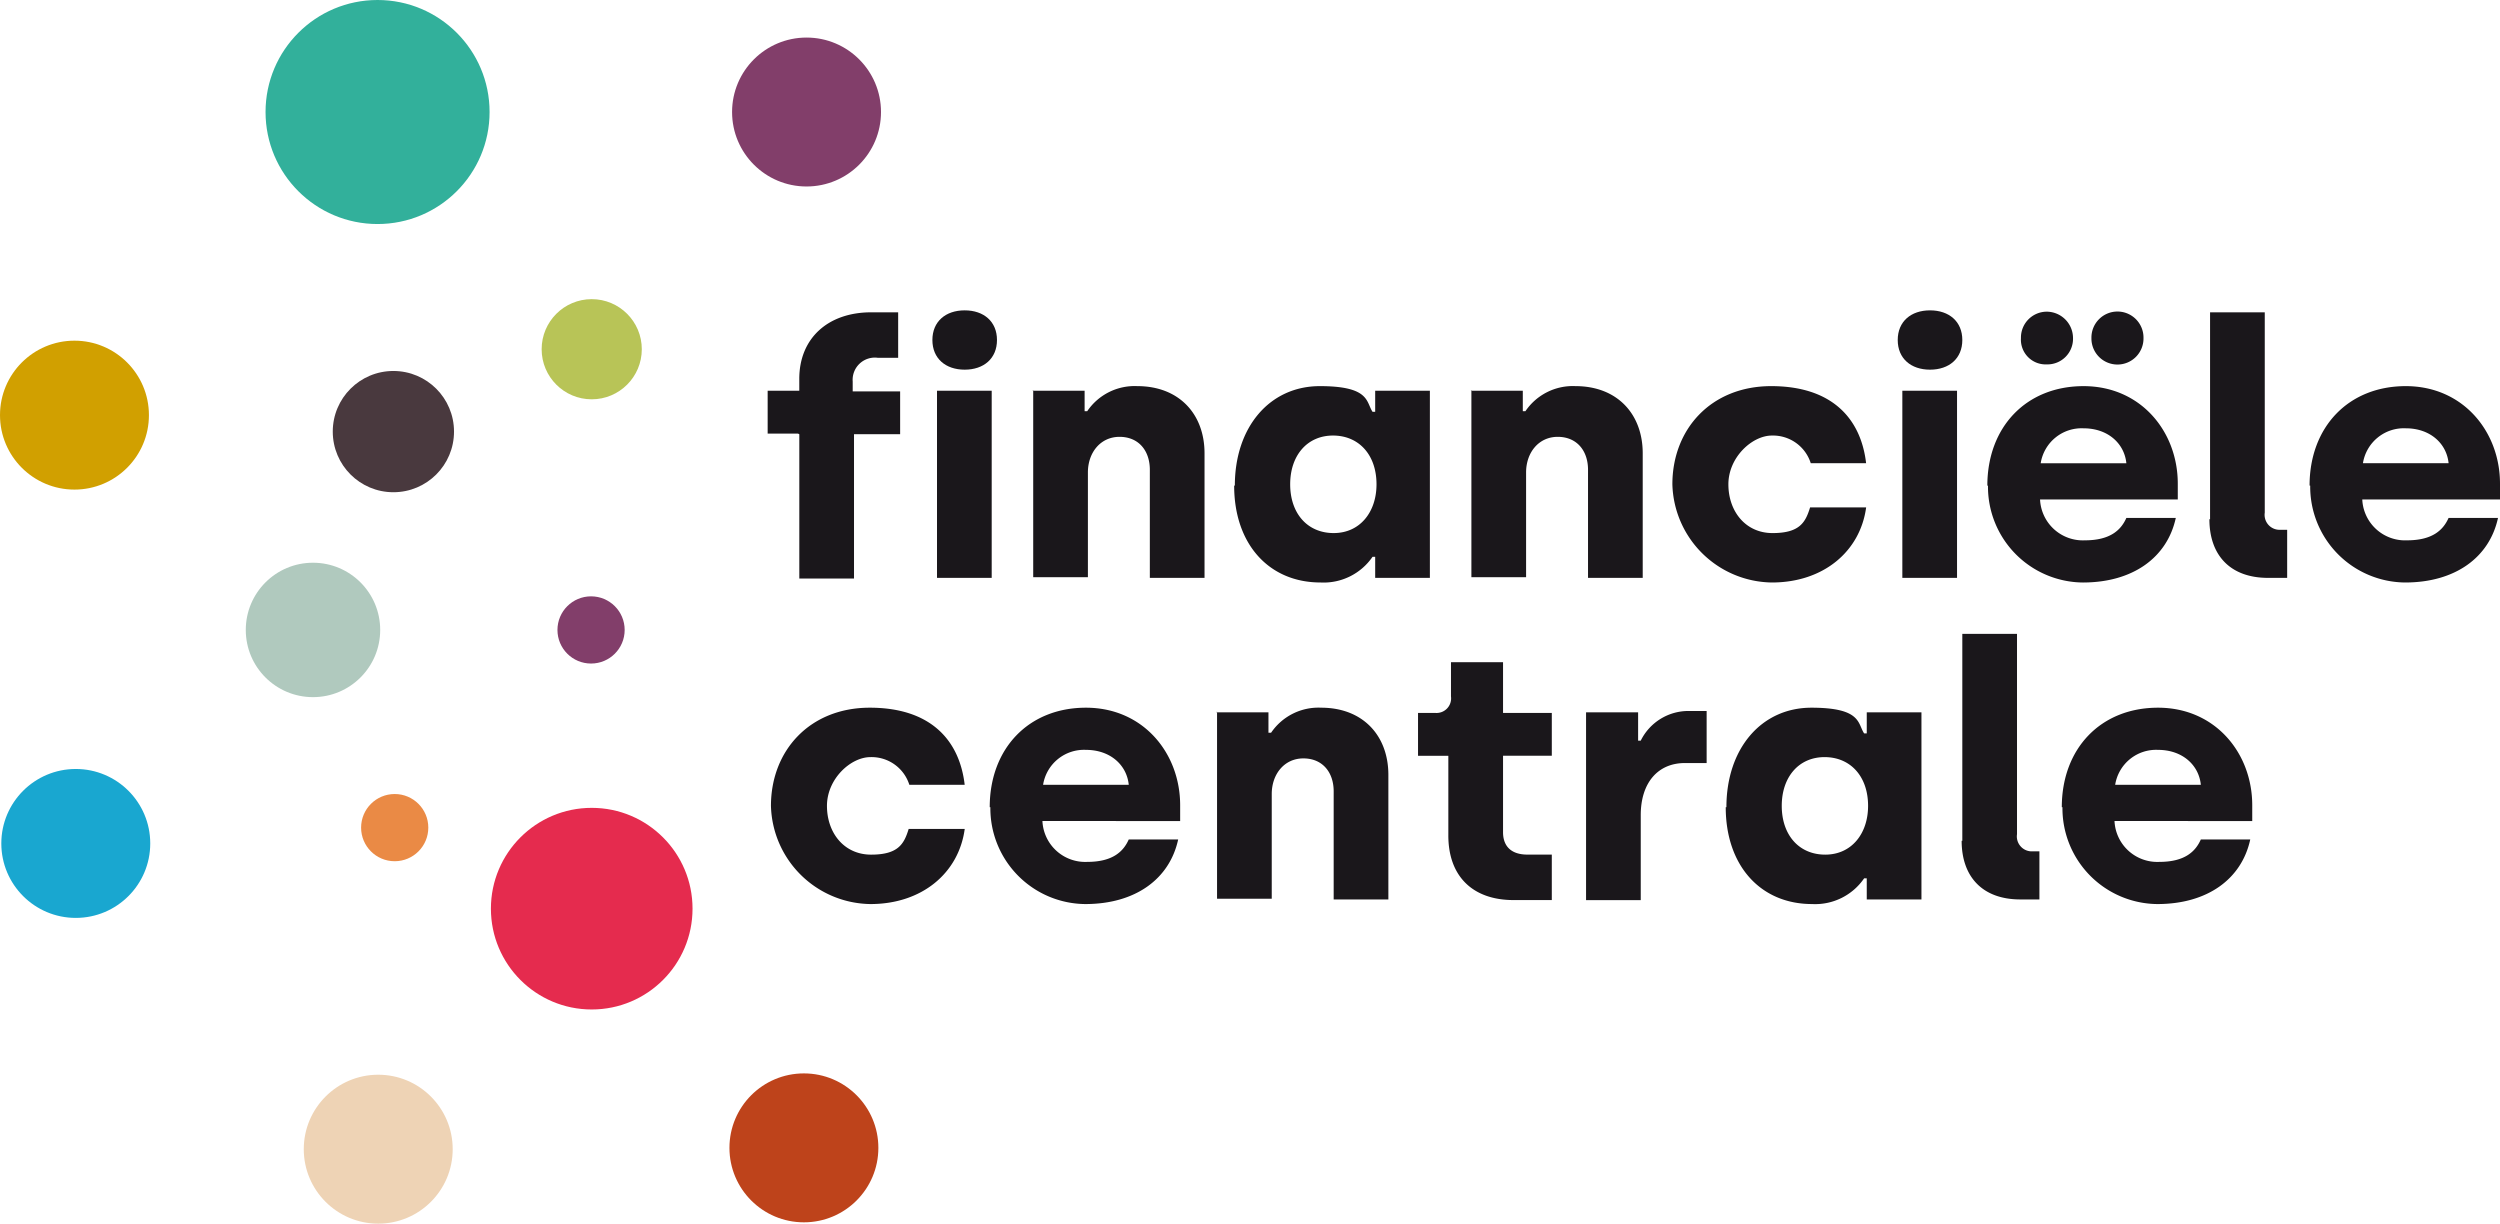 <svg xmlns="http://www.w3.org/2000/svg" width="298.844" height="146.271" viewBox="0 0 298.844 146.271">
  <g id="logo_financiele-centrale" transform="translate(-103.3 -328.1)">
    <circle id="Ellipse_1" data-name="Ellipse 1" cx="8.901" cy="8.901" r="8.901" transform="translate(103.3 368.823)" fill="#d1a000"/>
    <circle id="Ellipse_2" data-name="Ellipse 2" cx="8.901" cy="8.901" r="8.901" transform="translate(139.612 456.57)" fill="#eed3b5"/>
    <circle id="Ellipse_3" data-name="Ellipse 3" cx="8.901" cy="8.901" r="8.901" transform="translate(190.496 456.412)" fill="#be431b"/>
    <circle id="Ellipse_4" data-name="Ellipse 4" cx="8.901" cy="8.901" r="8.901" transform="translate(103.458 420.022)" fill="#19a7d0"/>
    <circle id="Ellipse_5" data-name="Ellipse 5" cx="13.39" cy="13.39" r="13.39" transform="translate(135.043 328.1)" fill="#32b09b"/>
    <circle id="Ellipse_6" data-name="Ellipse 6" cx="8.901" cy="8.901" r="8.901" transform="translate(190.811 332.59)" fill="#823e6a"/>
    <circle id="Ellipse_7" data-name="Ellipse 7" cx="4.017" cy="4.017" r="4.017" transform="translate(146.465 423.015)" fill="#ea8a45"/>
    <circle id="Ellipse_8" data-name="Ellipse 8" cx="4.017" cy="4.017" r="4.017" transform="translate(169.937 399.385)" fill="#823e6a"/>
    <circle id="Ellipse_9" data-name="Ellipse 9" cx="8.034" cy="8.034" r="8.034" transform="translate(132.68 395.367)" fill="#b0c9be"/>
    <circle id="Ellipse_10" data-name="Ellipse 10" cx="12.051" cy="12.051" r="12.051" transform="translate(161.982 424.669)" fill="#e52b4e"/>
    <circle id="Ellipse_11" data-name="Ellipse 11" cx="7.247" cy="7.247" r="7.247" transform="translate(143.078 372.446)" fill="#49393e"/>
    <circle id="Ellipse_12" data-name="Ellipse 12" cx="5.986" cy="5.986" r="5.986" transform="translate(168.047 363.86)" fill="#b8c457"/>
    <g id="Group_1" data-name="Group 1" transform="translate(195.064 365.199)">
      <path id="Path_1" data-name="Path 1" d="M223.423,389.993H219.8v-5.12h3.781v-1.418c0-4.884,3.466-7.956,8.586-7.956H235.4v5.435h-2.442a2.655,2.655,0,0,0-2.993,2.836v1.182h5.671v5.12h-5.514v17.25h-6.538v-17.25Z" transform="translate(-219.8 -375.264)" fill="#1a171b"/>
      <path id="Path_2" data-name="Path 2" d="M244.8,378.745c0-2.206,1.575-3.545,3.86-3.545s3.86,1.339,3.86,3.545-1.575,3.545-3.86,3.545S244.8,380.95,244.8,378.745Zm.551,6.065h6.538v22.37h-6.538Z" transform="translate(-225.108 -375.2)" fill="#1a171b"/>
      <path id="Path_3" data-name="Path 3" d="M260,387.251h6.223v2.442h.315a6.842,6.842,0,0,1,5.986-2.993c4.962,0,8.034,3.308,8.034,8.034v14.887h-6.538V396.7c0-2.284-1.339-3.938-3.623-3.938s-3.781,1.89-3.781,4.253v12.524h-6.538v-22.37Z" transform="translate(-228.335 -377.642)" fill="#1a171b"/>
      <path id="Path_4" data-name="Path 4" d="M290.679,398.594c0-7.01,4.175-11.894,10.161-11.894s5.514,1.89,6.3,3.072h.315v-2.521h6.538v22.37h-6.538V407.1h-.315a7.091,7.091,0,0,1-6.223,3.072c-6.144,0-10.319-4.568-10.319-11.579Zm16.935-.158c0-3.545-2.127-5.829-5.2-5.829s-5.12,2.363-5.12,5.829,2.048,5.829,5.2,5.829S307.614,401.745,307.614,398.436Z" transform="translate(-234.833 -377.642)" fill="#1a171b"/>
      <path id="Path_5" data-name="Path 5" d="M326.5,387.251h6.223v2.442h.315a6.842,6.842,0,0,1,5.986-2.993c4.962,0,8.034,3.308,8.034,8.034v14.887h-6.538V396.7c0-2.284-1.339-3.938-3.623-3.938s-3.781,1.89-3.781,4.253v12.524h-6.538v-22.37Z" transform="translate(-242.455 -377.642)" fill="#1a171b"/>
      <path id="Path_6" data-name="Path 6" d="M357.1,398.436c0-6.616,4.647-11.736,11.815-11.736s10.712,3.781,11.343,9.216h-6.616a4.733,4.733,0,0,0-4.647-3.308c-2.363,0-5.2,2.6-5.2,5.829s2.048,5.829,5.277,5.829,3.938-1.26,4.49-3.072h6.7c-.709,5.277-5.12,8.979-11.264,8.979A12.058,12.058,0,0,1,357.1,398.436Z" transform="translate(-248.952 -377.642)" fill="#1a171b"/>
      <path id="Path_7" data-name="Path 7" d="M391.3,378.745c0-2.206,1.575-3.545,3.86-3.545s3.86,1.339,3.86,3.545-1.575,3.545-3.86,3.545S391.3,380.95,391.3,378.745Zm.551,6.065h6.538v22.37h-6.538Z" transform="translate(-256.214 -375.2)" fill="#1a171b"/>
      <path id="Path_8" data-name="Path 8" d="M404.9,396.195c0-7.01,4.647-11.894,11.5-11.894s11.264,5.435,11.264,11.658v1.89H411.2a5.122,5.122,0,0,0,5.356,4.884c3.072,0,4.332-1.26,4.962-2.678h5.908c-1.024,4.726-5.12,7.719-11.106,7.719a11.447,11.447,0,0,1-11.343-11.579Zm4.017-17.644a3.093,3.093,0,0,1,3.072-3.151,3.16,3.16,0,0,1,3.151,3.151,3.063,3.063,0,0,1-3.151,3.151A2.956,2.956,0,0,1,408.917,378.551Zm12.6,14.966c-.236-2.363-2.206-4.175-5.12-4.175a4.952,4.952,0,0,0-5.12,4.175Zm-4.175-14.966a3.112,3.112,0,1,1,6.223,0,3.112,3.112,0,1,1-6.223,0Z" transform="translate(-259.101 -375.242)" fill="#1a171b"/>
      <path id="Path_9" data-name="Path 9" d="M438.679,400.233V375.5h6.538v23.945a1.788,1.788,0,0,0,1.89,2.048h.788v5.75H445.61c-4.49,0-7.01-2.678-7.01-7.01Z" transform="translate(-266.257 -375.264)" fill="#1a171b"/>
      <path id="Path_10" data-name="Path 10" d="M453.8,398.594c0-7.01,4.647-11.894,11.5-11.894s11.264,5.435,11.264,11.658v1.89H460.1a5.122,5.122,0,0,0,5.356,4.884c3.072,0,4.332-1.26,4.962-2.678h5.908c-1.024,4.726-5.12,7.719-11.106,7.719a11.447,11.447,0,0,1-11.343-11.579Zm16.62-2.678c-.236-2.363-2.205-4.175-5.12-4.175a4.952,4.952,0,0,0-5.12,4.175Z" transform="translate(-269.484 -377.642)" fill="#1a171b"/>
      <path id="Path_11" data-name="Path 11" d="M220.3,447.236c0-6.616,4.647-11.736,11.815-11.736s10.712,3.781,11.343,9.216h-6.616a4.734,4.734,0,0,0-4.647-3.308c-2.363,0-5.2,2.6-5.2,5.829s2.048,5.829,5.277,5.829,3.938-1.26,4.49-3.072h6.7c-.709,5.277-5.12,8.979-11.264,8.979A12.058,12.058,0,0,1,220.3,447.236Z" transform="translate(-219.906 -388.003)" fill="#1a171b"/>
      <path id="Path_12" data-name="Path 12" d="M253.5,447.394c0-7.01,4.647-11.894,11.5-11.894s11.264,5.435,11.264,11.658v1.89H259.8a5.122,5.122,0,0,0,5.356,4.884c3.072,0,4.332-1.26,4.962-2.678h5.908c-1.024,4.726-5.12,7.719-11.106,7.719a11.447,11.447,0,0,1-11.343-11.579Zm16.62-2.678c-.236-2.363-2.205-4.175-5.12-4.175a4.952,4.952,0,0,0-5.12,4.175Z" transform="translate(-226.955 -388.003)" fill="#1a171b"/>
      <path id="Path_13" data-name="Path 13" d="M287.9,436.051h6.223v2.442h.315a6.842,6.842,0,0,1,5.986-2.993c4.962,0,8.034,3.308,8.034,8.034v14.887h-6.538V445.5c0-2.284-1.339-3.938-3.623-3.938s-3.781,1.89-3.781,4.253v12.524h-6.538v-22.37Z" transform="translate(-234.259 -388.003)" fill="#1a171b"/>
      <path id="Path_14" data-name="Path 14" d="M322.123,449.237v-9.452H318.5v-5.12h2.127a1.742,1.742,0,0,0,1.812-1.969v-4.1h6.223v6.065h5.829v5.12h-5.829v9.137c0,1.654.945,2.678,2.914,2.678h2.914v5.435h-4.568c-4.884,0-7.8-2.836-7.8-7.719Z" transform="translate(-240.756 -386.538)" fill="#1a171b"/>
      <path id="Path_15" data-name="Path 15" d="M344,436.158h6.223v3.387h.315a6.346,6.346,0,0,1,5.75-3.545h2.127v6.223h-2.6c-3.229,0-5.277,2.363-5.277,6.223v10.161H344v-22.37Z" transform="translate(-246.171 -388.109)" fill="#1a171b"/>
      <path id="Path_16" data-name="Path 16" d="M365.279,447.394c0-7.01,4.175-11.894,10.161-11.894s5.514,1.89,6.3,3.072h.315v-2.521h6.538v22.37h-6.538V455.9h-.315a7.091,7.091,0,0,1-6.223,3.072c-6.144,0-10.319-4.568-10.319-11.579Zm16.935-.158c0-3.545-2.127-5.829-5.2-5.829s-5.12,2.363-5.12,5.829,2.048,5.829,5.2,5.829S382.214,450.545,382.214,447.236Z" transform="translate(-250.672 -388.003)" fill="#1a171b"/>
      <path id="Path_17" data-name="Path 17" d="M401.079,449.033V424.3h6.538v23.945a1.788,1.788,0,0,0,1.89,2.048h.788v5.75H408.01c-4.49,0-7.01-2.678-7.01-7.01Z" transform="translate(-258.273 -385.625)" fill="#1a171b"/>
      <path id="Path_18" data-name="Path 18" d="M416.2,447.394c0-7.01,4.647-11.894,11.5-11.894s11.264,5.435,11.264,11.658v1.89H422.5a5.122,5.122,0,0,0,5.356,4.884c3.072,0,4.332-1.26,4.962-2.678h5.908c-1.024,4.726-5.12,7.719-11.106,7.719a11.447,11.447,0,0,1-11.342-11.579Zm16.62-2.678c-.236-2.363-2.206-4.175-5.12-4.175a4.952,4.952,0,0,0-5.12,4.175Z" transform="translate(-261.501 -388.003)" fill="#1a171b"/>
    </g>
  </g>
</svg>
